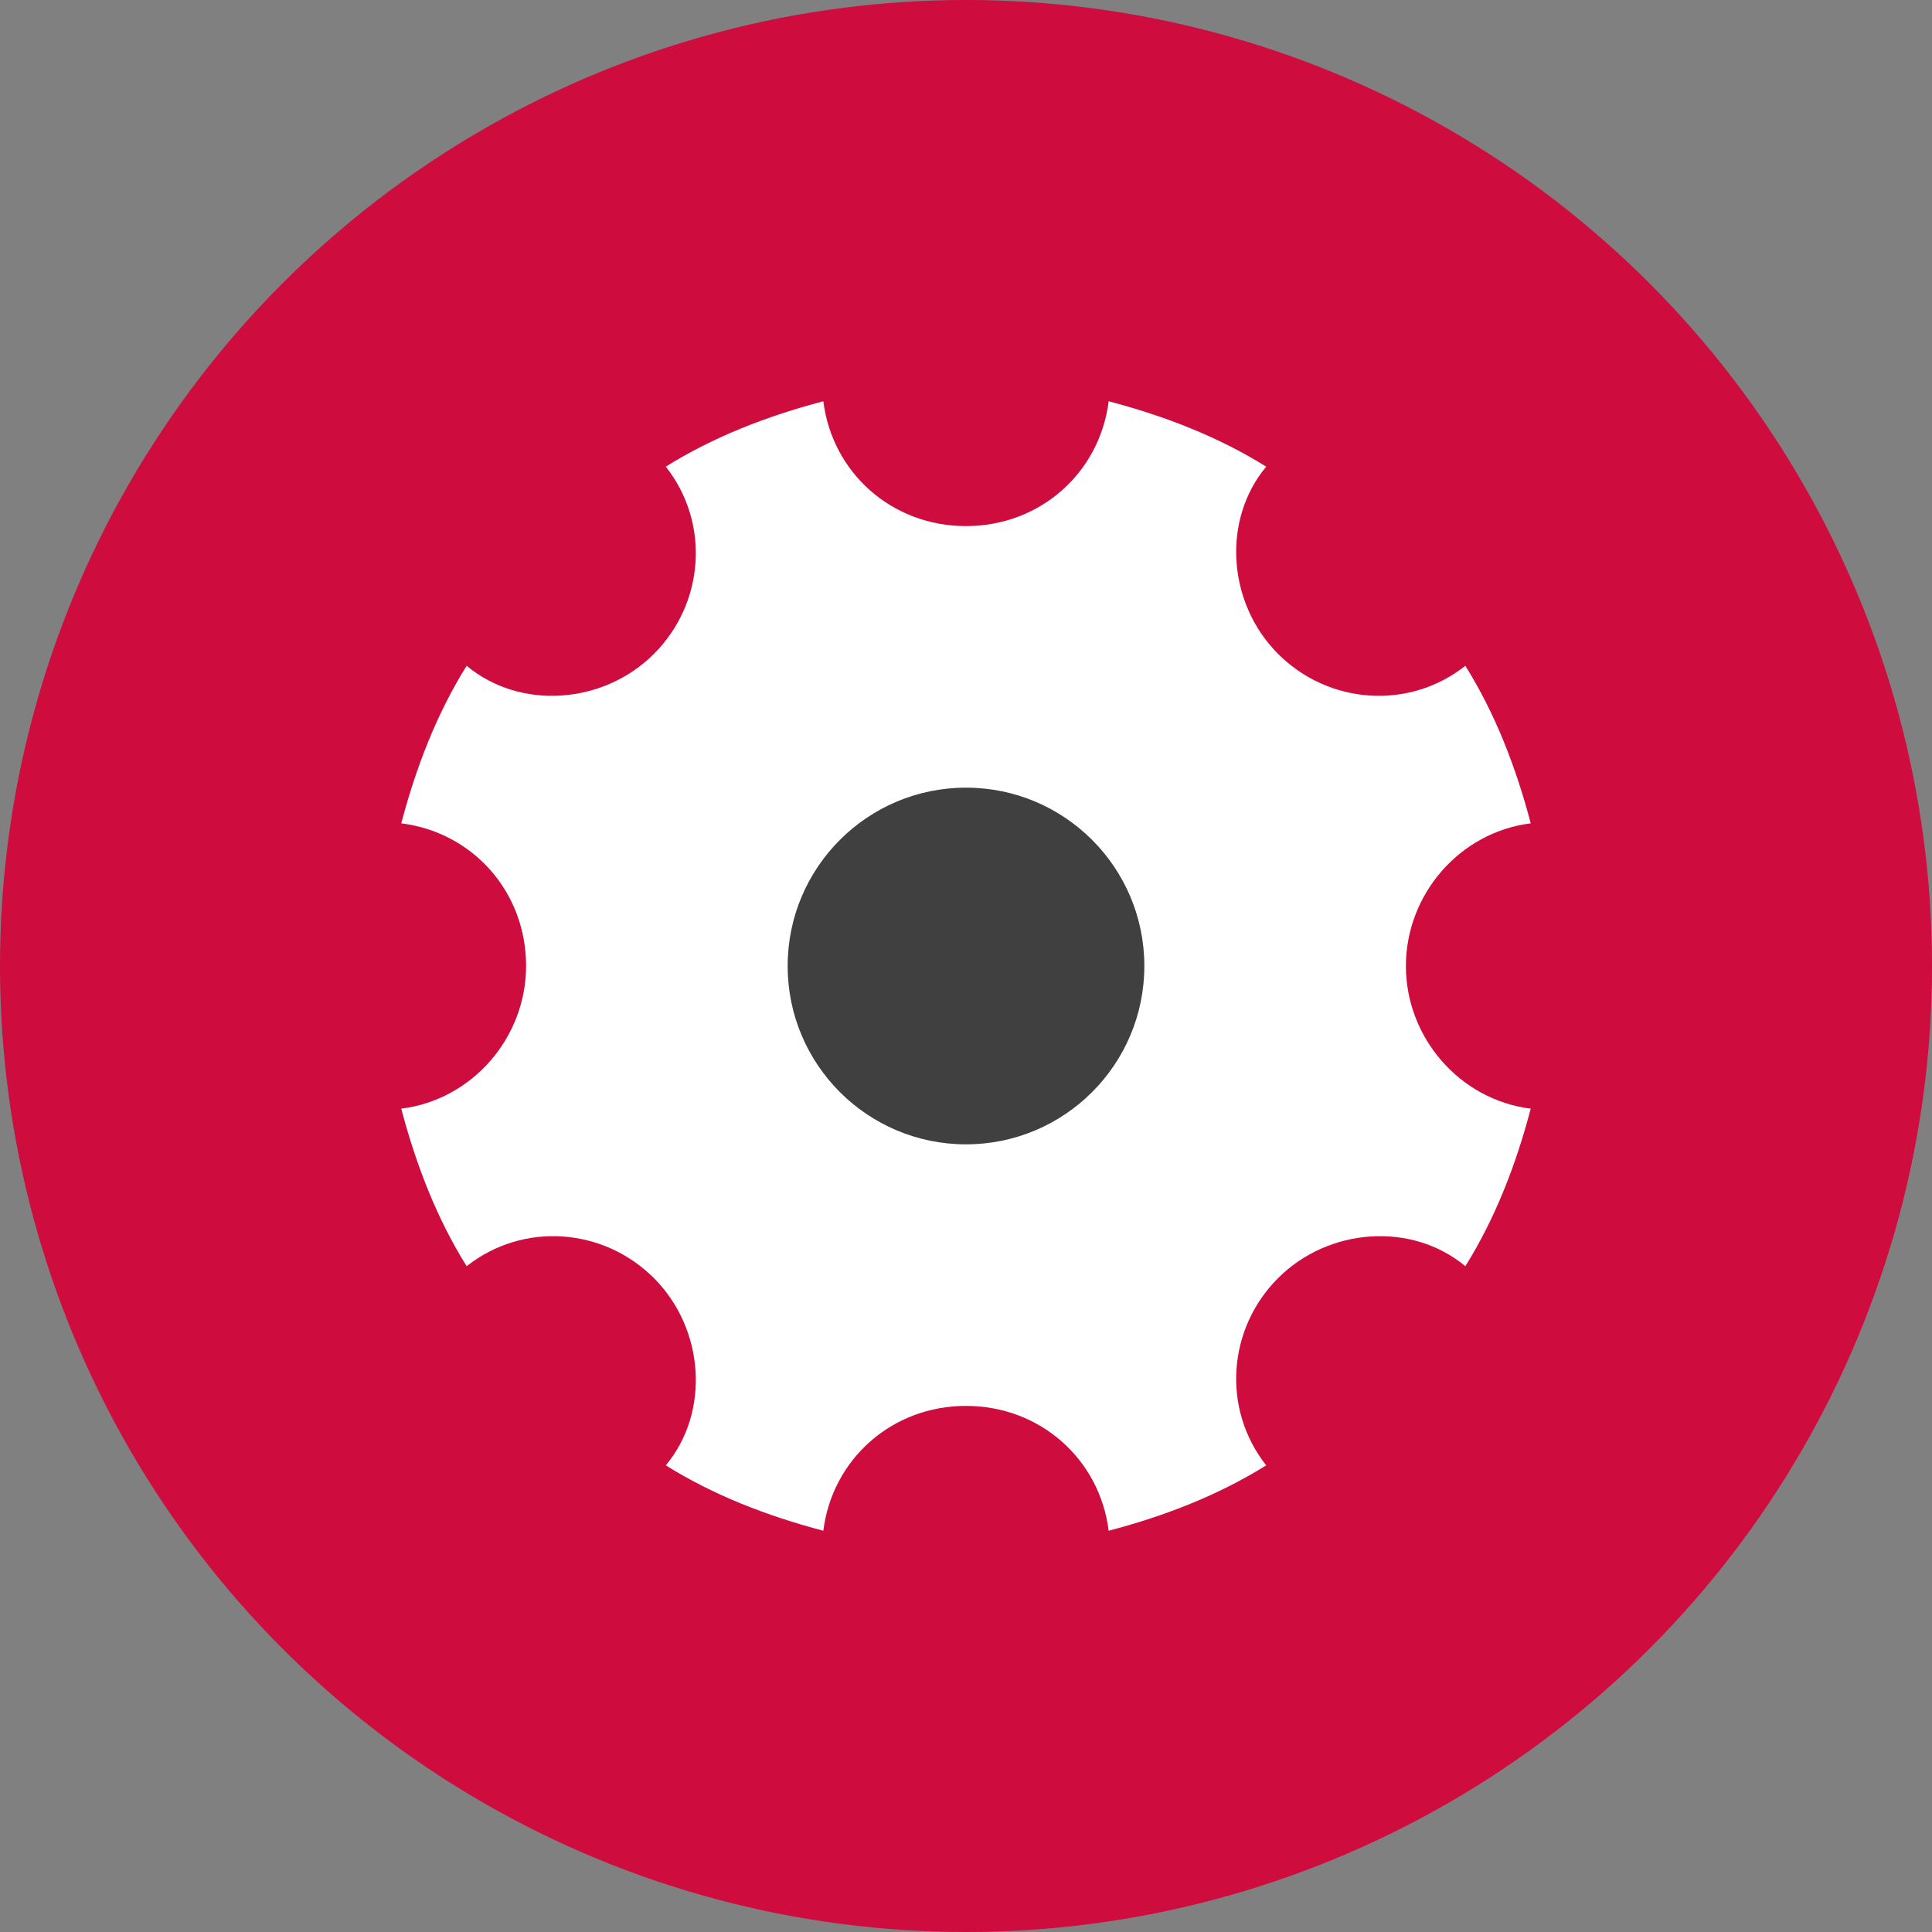 <?xml version="1.0" encoding="utf-8"?>
<!-- Generator: Adobe Illustrator 22.0.0, SVG Export Plug-In . SVG Version: 6.00 Build 0)  -->
<svg version="1.1" id="Layer_1" xmlns="http://www.w3.org/2000/svg" xmlns:xlink="http://www.w3.org/1999/xlink" x="0px" y="0px"
	 viewBox="0 0 65 65" style="enable-background:new 0 0 65 65;" xml:space="preserve">
<rect x="0" y="0" width="65" height="65" fill="#808080" stroke="none"/>
<style type="text/css">
	.st0{fill:#CE0C3E;}
	.st1{fill:#FFFFFF;}
	.st2{fill:#404041;}
</style>
<g>
	<circle class="st0" cx="32.5" cy="32.5" r="32.5"/>
	<path class="st1" d="M47.3,32.5c0-2.4,1.8-4.5,4.2-4.8c-0.5-1.9-1.2-3.7-2.2-5.3c-1.9,1.5-4.6,1.3-6.3-0.4
		c-1.7-1.7-1.9-4.5-0.4-6.3c-1.6-1-3.4-1.7-5.3-2.2c-0.3,2.4-2.3,4.2-4.8,4.2s-4.5-1.8-4.8-4.2c-1.9,0.5-3.7,1.2-5.3,2.2
		c1.5,1.9,1.3,4.6-0.4,6.3c-1.7,1.7-4.5,1.9-6.3,0.4c-1,1.6-1.7,3.4-2.2,5.3c2.4,0.3,4.2,2.3,4.2,4.8c0,2.4-1.8,4.5-4.2,4.8
		c0.5,1.9,1.2,3.7,2.2,5.3c1.9-1.5,4.6-1.3,6.3,0.4c1.7,1.7,1.9,4.5,0.4,6.3c1.6,1,3.4,1.7,5.3,2.2c0.3-2.4,2.3-4.2,4.8-4.2
		s4.5,1.8,4.8,4.2c1.9-0.5,3.7-1.2,5.3-2.2c-1.5-1.9-1.3-4.6,0.4-6.3c1.7-1.7,4.5-1.9,6.3-0.4c1-1.6,1.7-3.4,2.2-5.3
		C49.1,37,47.3,34.9,47.3,32.5z"/>
	<circle class="st2" cx="32.5" cy="32.5" r="6"/>
</g>
</svg>
